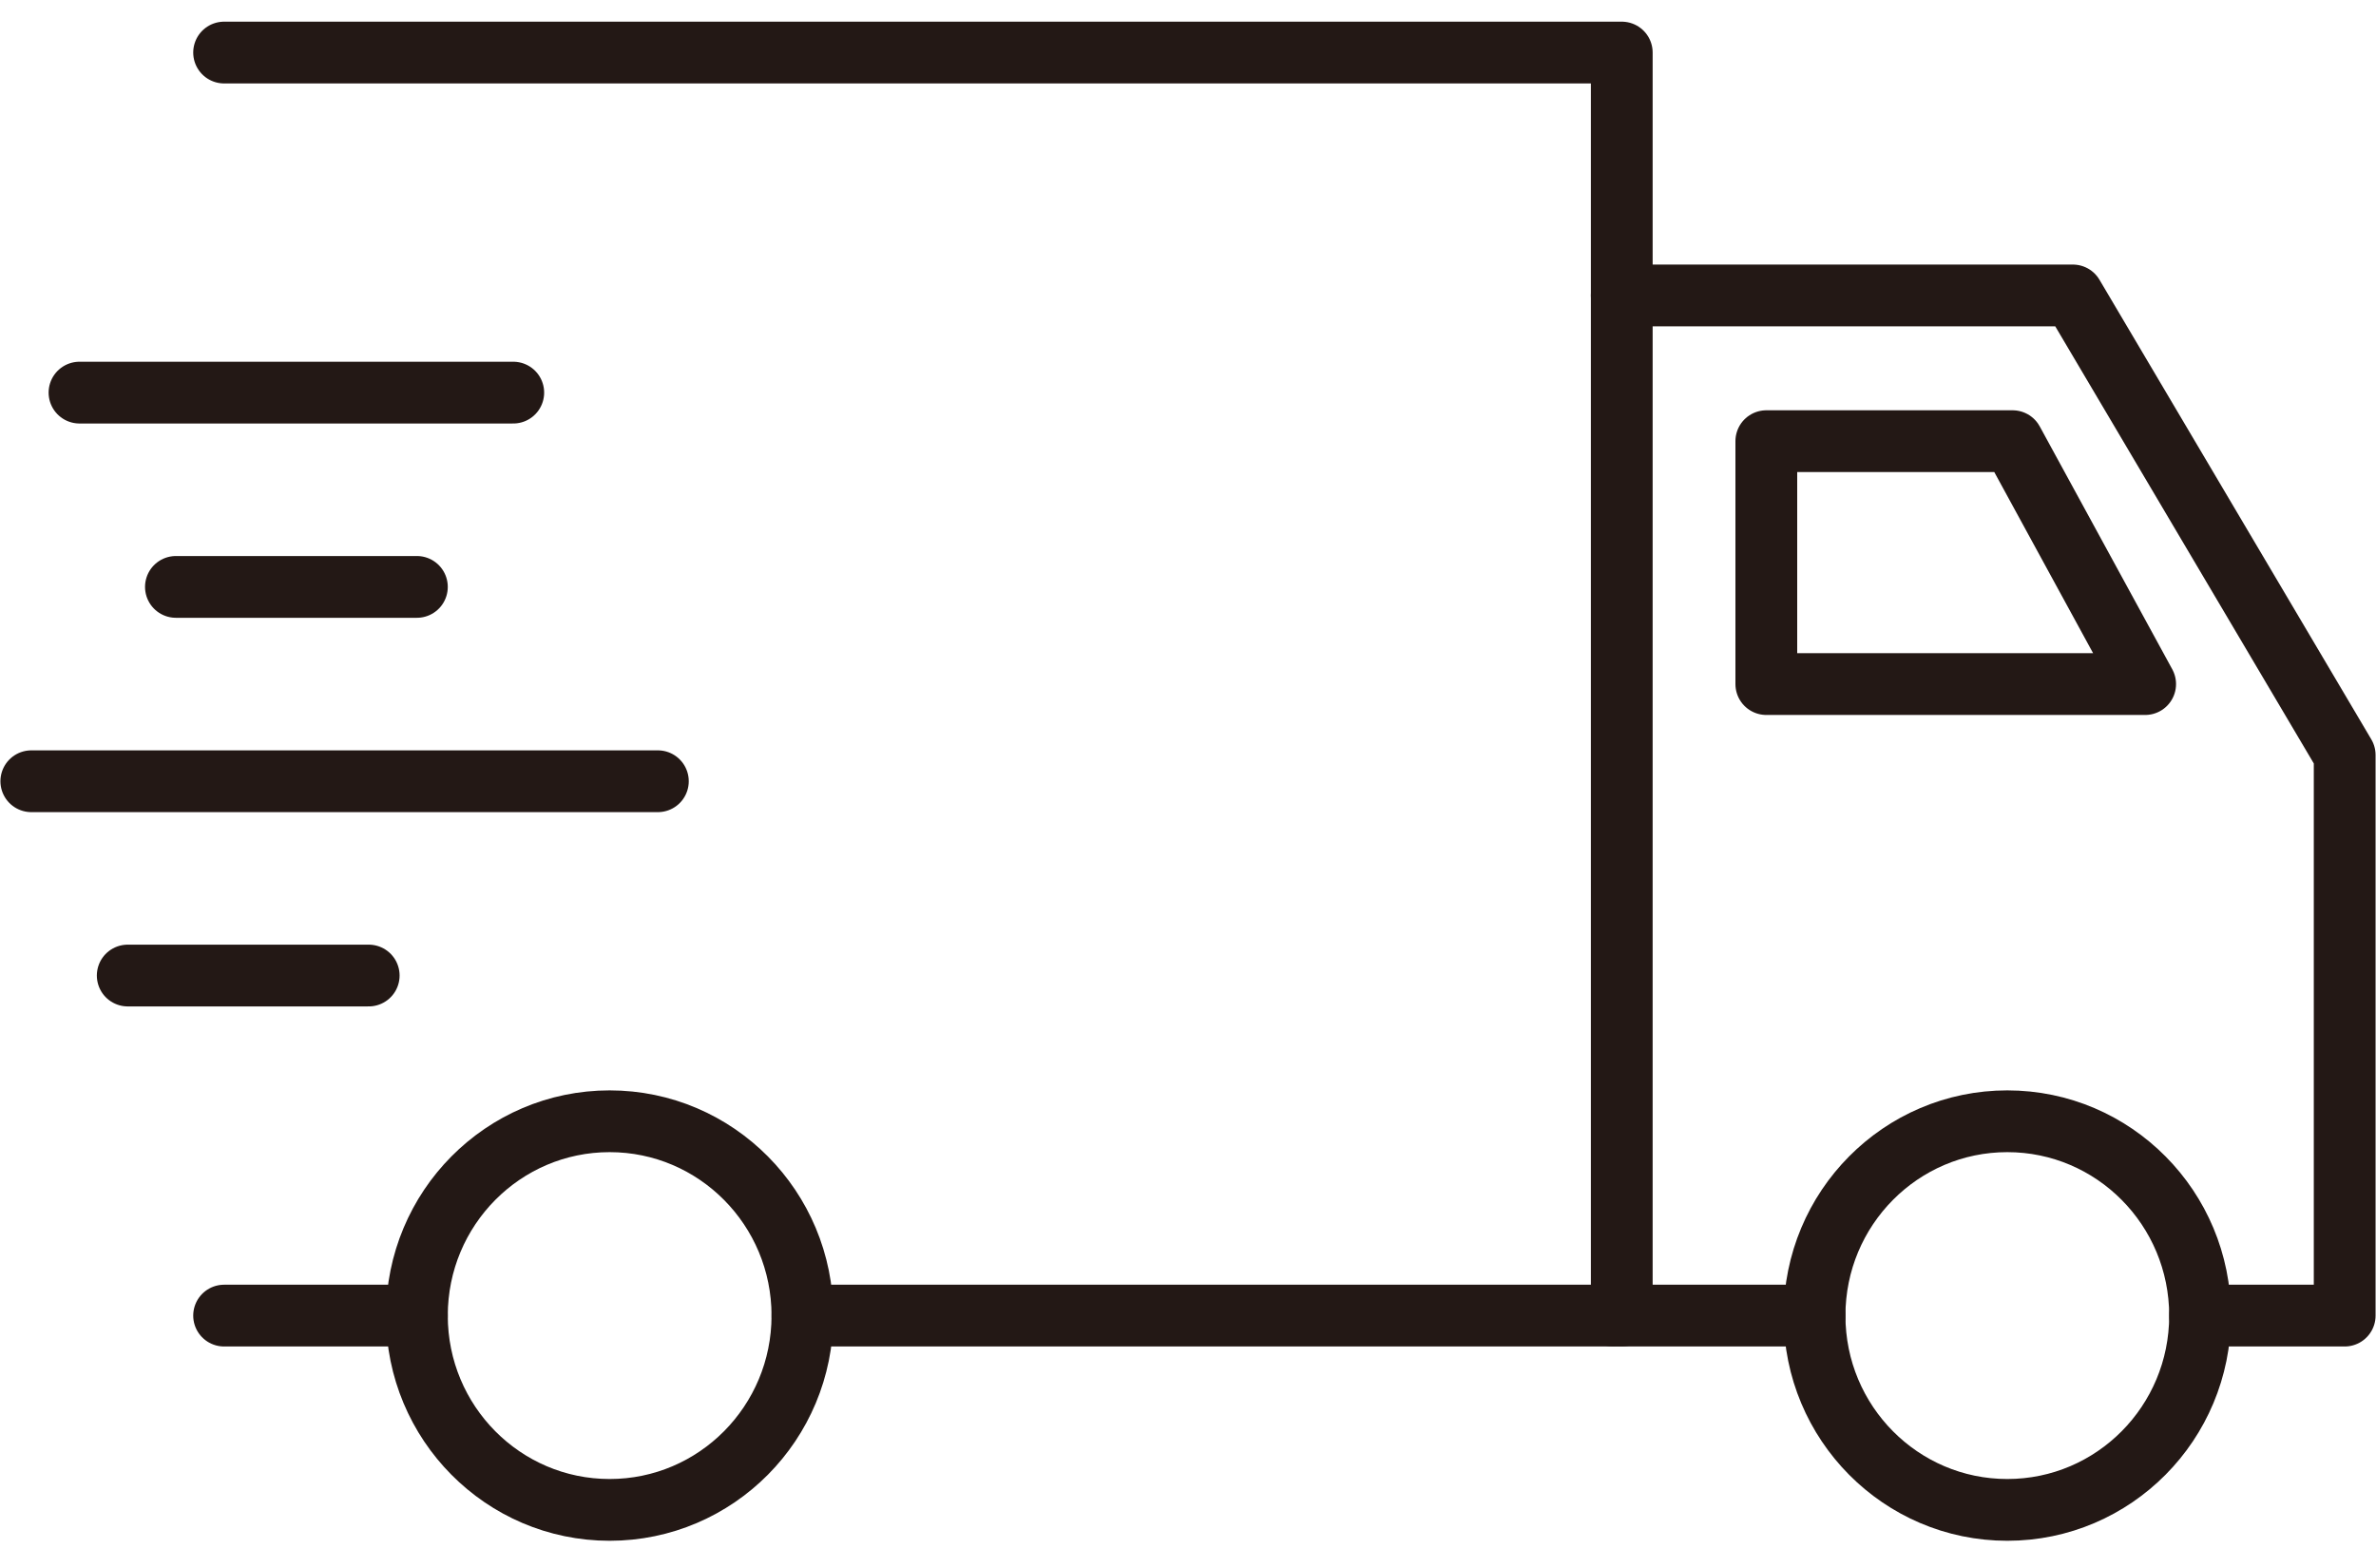 <svg width="50" height="33" viewBox="0 0 50 33" fill="none" xmlns="http://www.w3.org/2000/svg">
<g clip-path="url(#clip0_263_310)">
<path d="M4.716 27.688H8.773" stroke="#231815" stroke-width="1.3" stroke-linecap="round" stroke-linejoin="round"/>
<path d="M34.128 27.688V6.218V6.055V1.106H4.716" stroke="#231815" stroke-width="1.3" stroke-linecap="round" stroke-linejoin="round"/>
<path d="M16.887 27.688H21.359H33.945" stroke="#231815" stroke-width="1.3" stroke-linecap="round" stroke-linejoin="round"/>
<path d="M34.128 6.218H43.621L49.341 15.89V27.688H46.298" stroke="#231815" stroke-width="1.3" stroke-linecap="round" stroke-linejoin="round"/>
<path d="M38.185 27.688H34.128H33.945" stroke="#231815" stroke-width="1.3" stroke-linecap="round" stroke-linejoin="round"/>
<path d="M45.142 14.397H37.17V9.285H42.353L45.142 14.397Z" stroke="#231815" stroke-width="1.3" stroke-linecap="round" stroke-linejoin="round"/>
<path d="M12.829 31.777C15.07 31.777 16.886 29.946 16.886 27.688C16.886 25.429 15.07 23.598 12.829 23.598C10.589 23.598 8.773 25.429 8.773 27.688C8.773 29.946 10.589 31.777 12.829 31.777Z" stroke="#231815" stroke-width="1.3" stroke-linecap="round" stroke-linejoin="round"/>
<path d="M42.241 31.777C44.482 31.777 46.298 29.946 46.298 27.688C46.298 25.429 44.482 23.598 42.241 23.598C40.001 23.598 38.185 25.429 38.185 27.688C38.185 29.946 40.001 31.777 42.241 31.777Z" stroke="#231815" stroke-width="1.3" stroke-linecap="round" stroke-linejoin="round"/>
<path d="M1.673 8.263H4.168H10.801" stroke="#231815" stroke-width="1.3" stroke-linecap="round" stroke-linejoin="round"/>
<path d="M3.702 12.352H4.168H8.773" stroke="#231815" stroke-width="1.3" stroke-linecap="round" stroke-linejoin="round"/>
<path d="M0.659 16.442H4.168H13.844" stroke="#231815" stroke-width="1.3" stroke-linecap="round" stroke-linejoin="round"/>
<path d="M2.688 20.531H4.168H7.759" stroke="#231815" stroke-width="1.3" stroke-linecap="round" stroke-linejoin="round"/>
</g>
<defs>
<clipPath id="clip0_263_310">
<rect width="50" height="32" fill="white" transform="translate(0 0.442)"/>
</clipPath>
</defs>
</svg>
